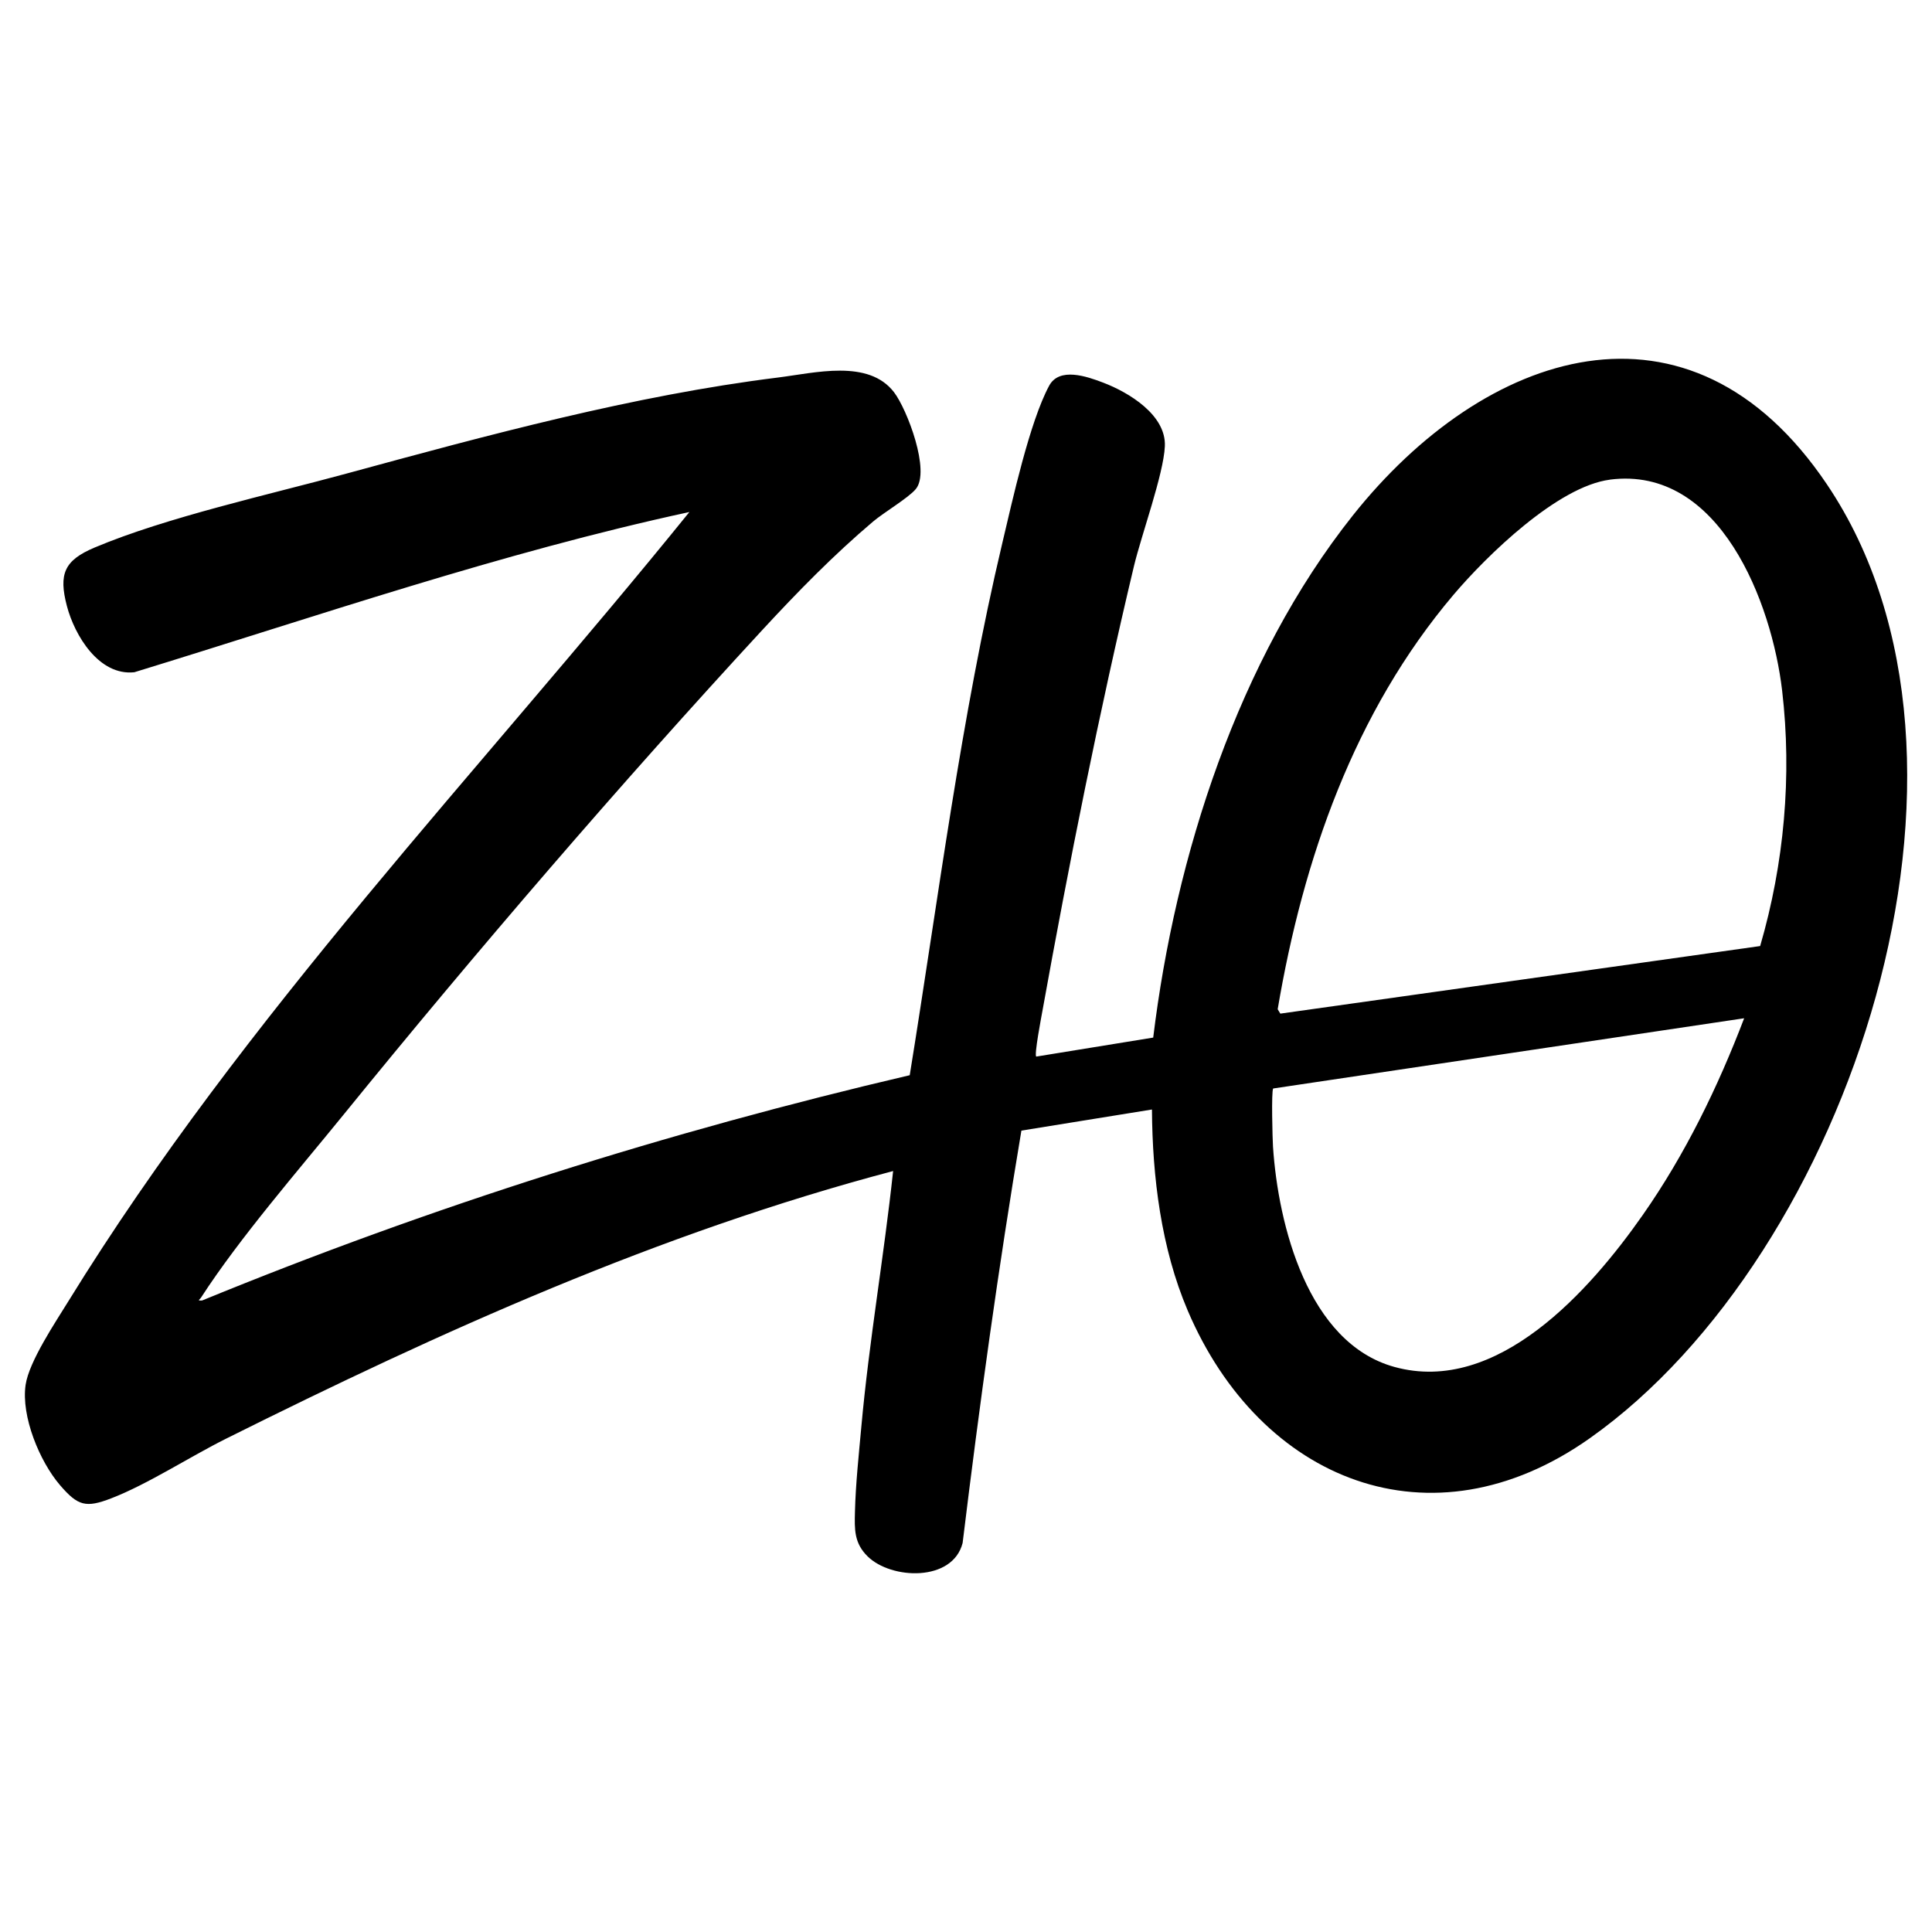 <?xml version="1.0" encoding="UTF-8"?>
<svg id="Layer_1" xmlns="http://www.w3.org/2000/svg" version="1.1" viewBox="0 0 400 400">
  <!-- Generator: Adobe Illustrator 29.7.1, SVG Export Plug-In . SVG Version: 2.1.1 Build 8)  -->
  <path d="M238.51,229.71l-27.04,4.37c-4.77,28.35-8.69,56.84-12.17,85.38-2.07,8.1-14.79,7.59-19.68,2.76-2.79-2.75-2.71-5.58-2.61-9.24.14-5.73.8-11.85,1.32-17.58,1.6-17.71,4.69-35.29,6.58-52.95-48.42,12.8-93.54,33.17-138.14,55.43-7.4,3.69-16.26,9.45-23.71,12.32-5.3,2.05-6.93,1.59-10.63-2.71-4.23-4.92-8.08-14.26-7.13-20.76.71-4.86,6.23-13.05,8.93-17.44,36.37-59,85.1-109.63,128.5-163.28-39,8.43-76.82,21.49-114.92,33.17-7.3.78-12.35-7.58-13.96-13.71-1.74-6.64-.55-9.45,5.72-12.1,14.93-6.3,36.29-10.99,52.31-15.36,28.93-7.88,59.35-16.14,89.14-19.84,7.71-.96,18.78-3.87,24.08,3.04,2.71,3.54,7.59,16.36,4.5,20.05-1.56,1.86-6.62,4.84-8.86,6.74-8.14,6.89-15.63,14.56-22.87,22.39-29.43,31.87-59.41,66.75-86.77,100.43-9.42,11.59-21.46,25.45-29.45,37.79-.34.52-.96.7.2.64,47.43-19.46,96.52-34.96,146.5-46.64,5.94-36.67,10.6-74.09,19.18-110.23,2.07-8.73,5.63-24.98,9.68-32.51,2.11-3.93,7.82-1.94,11.19-.65,5.36,2.04,13.08,6.73,12.77,13.19-.27,5.79-4.84,18.3-6.4,24.81-7.19,30.16-13.47,61.67-18.97,92.21-.15.85-1.78,9.29-1.23,9.32l24.19-3.93c4.57-37.55,17.59-78.23,41.32-108.09,27.23-34.27,69.7-48.73,98.18-6.43,38.69,57.47,4.58,159.52-49.09,197.46-32.91,23.27-68.27,8.78-83.27-26.43-5.5-12.91-7.31-27.64-7.4-41.6v-.02ZM333.32,99.31c-10.81,1.39-25.5,15.71-32.4,23.85-20.53,24.23-31.14,54.74-36.39,85.79l.55.91,99.34-13.99c4.97-17.06,6.62-35.21,4.55-52.9-2.12-18.13-12.89-46.59-35.65-43.67h0ZM361.11,210.82l-97.51,14.54c-.41.5-.14,10.58-.04,12.04,1.07,16.18,7.19,40.66,25.14,45.61,21.31,5.88,40.52-15.89,51.41-31.45,8.78-12.54,15.54-26.45,21-40.74h0Z"/>
</svg>
